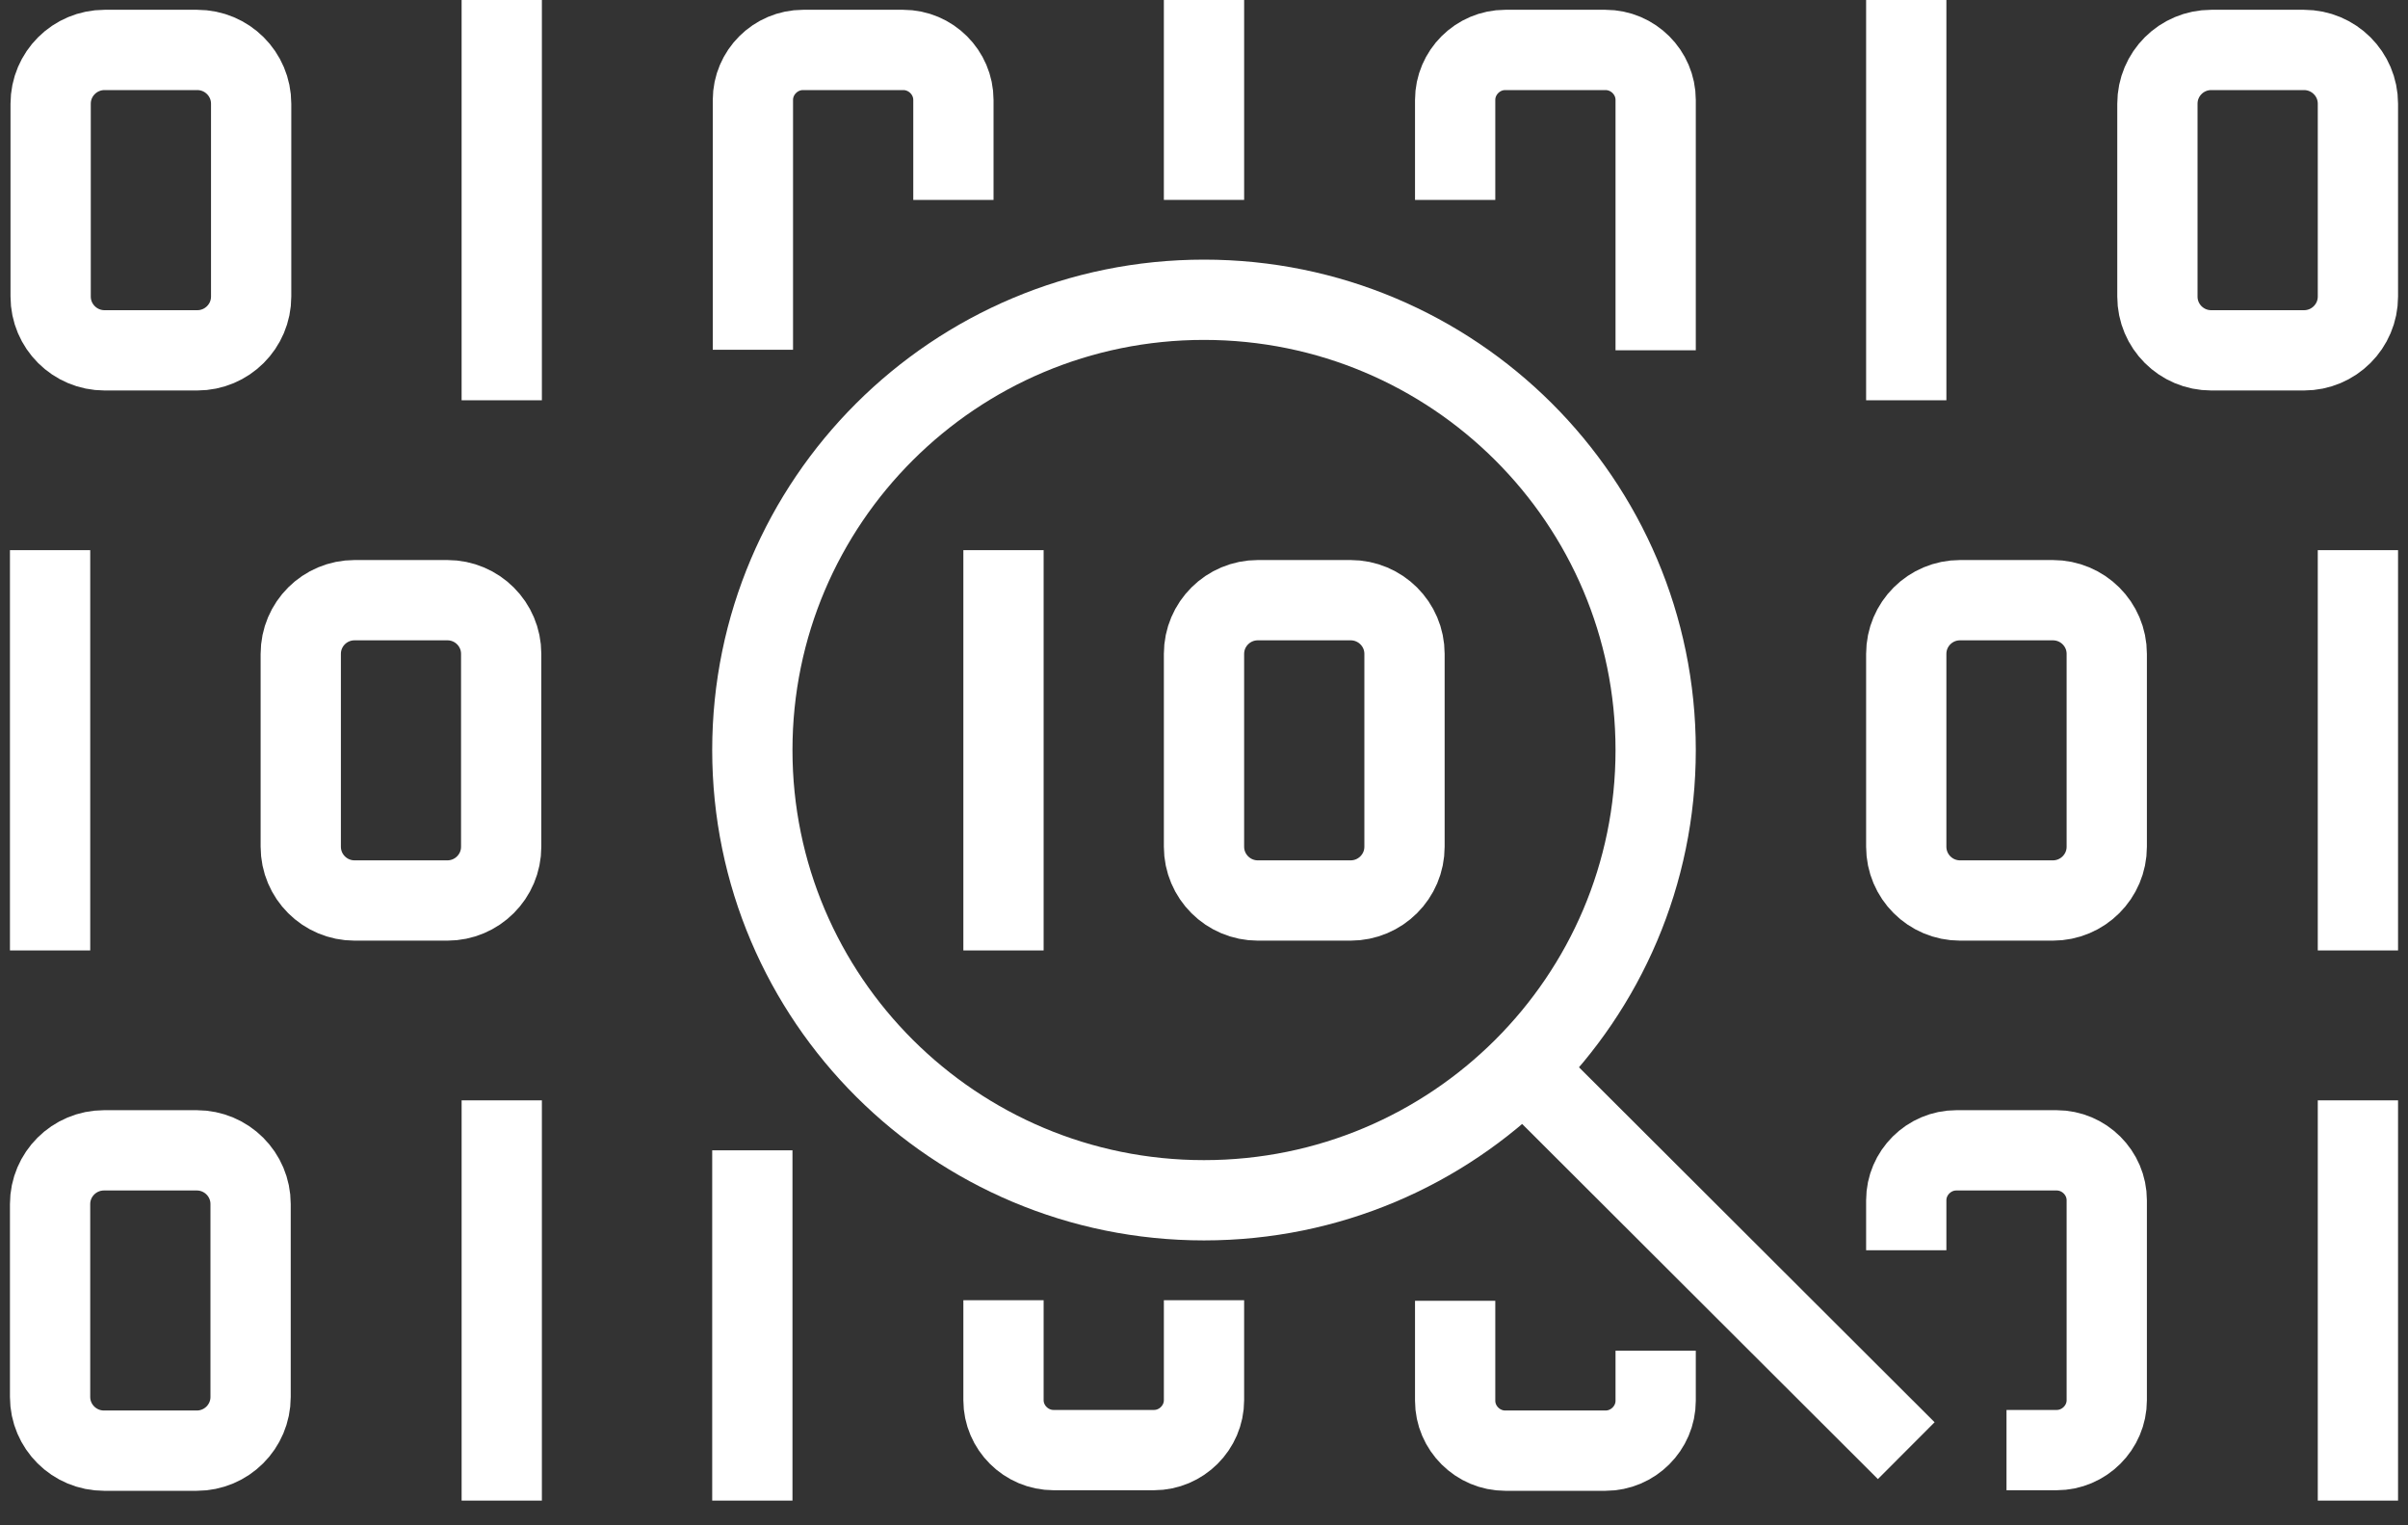 <svg width="30" height="19" viewBox="0 0 30 19" fill="none" xmlns="http://www.w3.org/2000/svg">
<rect x="0" y="0" width="30" height="19" fill="#333333" stroke="none"/>
<g clip-path="url(#clip0_103_2754)">
<path d="M1.303 4.364H2.457C2.828 4.364 3.129 4.064 3.129 3.694L3.129 1.292C3.129 0.922 2.828 0.622 2.457 0.622L1.303 0.622C0.932 0.622 0.631 0.922 0.631 1.292L0.631 3.694C0.631 4.064 0.932 4.364 1.303 4.364Z" stroke="white" stroke-miterlimit="10"/>
<path d="M20.627 4.363V1.245C20.627 0.903 20.345 0.622 20.002 0.622H18.753C18.411 0.622 18.129 0.903 18.129 1.245V2.49" stroke="white" stroke-miterlimit="10"/>
<path d="M11.878 2.49V1.245C11.878 0.903 11.596 0.622 11.253 0.622H10.005C9.662 0.622 9.38 0.903 9.38 1.245V4.357" stroke="white" stroke-miterlimit="10"/>
<path d="M25.575 7.476H24.42C24.049 7.476 23.749 7.775 23.749 8.145V10.547C23.749 10.917 24.049 11.217 24.42 11.217H25.575C25.946 11.217 26.247 10.917 26.247 10.547V8.145C26.247 7.775 25.946 7.476 25.575 7.476Z" stroke="white" stroke-miterlimit="10"/>
<path d="M23.749 15.574V14.951C23.749 14.61 24.031 14.329 24.373 14.329H25.622C25.965 14.329 26.247 14.61 26.247 14.951V17.441C26.247 17.782 25.965 18.063 25.622 18.063H24.998" stroke="white" stroke-miterlimit="10"/>
<path d="M6.251 0V4.986" stroke="white" stroke-miterlimit="10"/>
<path d="M15 0V2.49" stroke="white" stroke-miterlimit="10"/>
<path d="M29.376 6.853V11.839" stroke="white" stroke-miterlimit="10"/>
<path d="M29.376 13.706V18.692" stroke="white" stroke-miterlimit="10"/>
<path d="M27.549 4.364H28.704C29.075 4.364 29.376 4.064 29.376 3.694V1.292C29.376 0.922 29.075 0.622 28.704 0.622L27.549 0.622C27.178 0.622 26.878 0.922 26.878 1.292V3.694C26.878 4.064 27.178 4.364 27.549 4.364Z" stroke="white" stroke-miterlimit="10"/>
<path d="M23.749 0V4.986" stroke="white" stroke-miterlimit="10"/>
<path d="M4.418 11.217H5.573C5.944 11.217 6.244 10.917 6.244 10.547V8.145C6.244 7.775 5.944 7.476 5.573 7.476H4.418C4.047 7.476 3.747 7.775 3.747 8.145L3.747 10.547C3.747 10.917 4.047 11.217 4.418 11.217Z" stroke="white" stroke-miterlimit="10"/>
<path d="M0.624 6.853V11.839" stroke="white" stroke-miterlimit="10"/>
<path d="M2.451 14.329H1.296C0.925 14.329 0.624 14.629 0.624 14.998V17.401C0.624 17.77 0.925 18.07 1.296 18.07H2.451C2.822 18.07 3.122 17.77 3.122 17.401V14.998C3.122 14.629 2.822 14.329 2.451 14.329Z" stroke="white" stroke-miterlimit="10"/>
<path d="M20.627 16.825V17.448C20.627 17.789 20.345 18.07 20.002 18.07H18.753C18.411 18.07 18.129 17.789 18.129 17.448V16.203" stroke="white" stroke-miterlimit="10"/>
<path d="M15 16.196V17.441C15 17.782 14.718 18.063 14.376 18.063H13.127C12.784 18.063 12.502 17.782 12.502 17.441V16.196" stroke="white" stroke-miterlimit="10"/>
<path d="M6.251 13.706V18.692" stroke="white" stroke-miterlimit="10"/>
<path d="M9.373 14.329V18.692" stroke="white" stroke-miterlimit="10"/>
<path d="M15 14.951C18.108 14.951 20.627 12.44 20.627 9.343C20.627 6.245 18.108 3.734 15 3.734C11.893 3.734 9.373 6.245 9.373 9.343C9.373 12.44 11.893 14.951 15 14.951Z" stroke="white" stroke-miterlimit="10"/>
<path d="M16.826 7.476H15.671C15.301 7.476 15 7.775 15 8.145V10.547C15 10.917 15.301 11.217 15.671 11.217H16.826C17.197 11.217 17.498 10.917 17.498 10.547V8.145C17.498 7.775 17.197 7.476 16.826 7.476Z" stroke="white" stroke-miterlimit="10"/>
<path d="M12.502 6.853V11.839" stroke="white" stroke-miterlimit="10"/>
<path d="M18.753 13.084L23.749 18.07" stroke="white" stroke-miterlimit="10"/>
</g>
<defs>
<clipPath id="clip0_103_2754">
<rect width="30" height="18.692" fill="white"/>
</clipPath>
</defs>
</svg>
